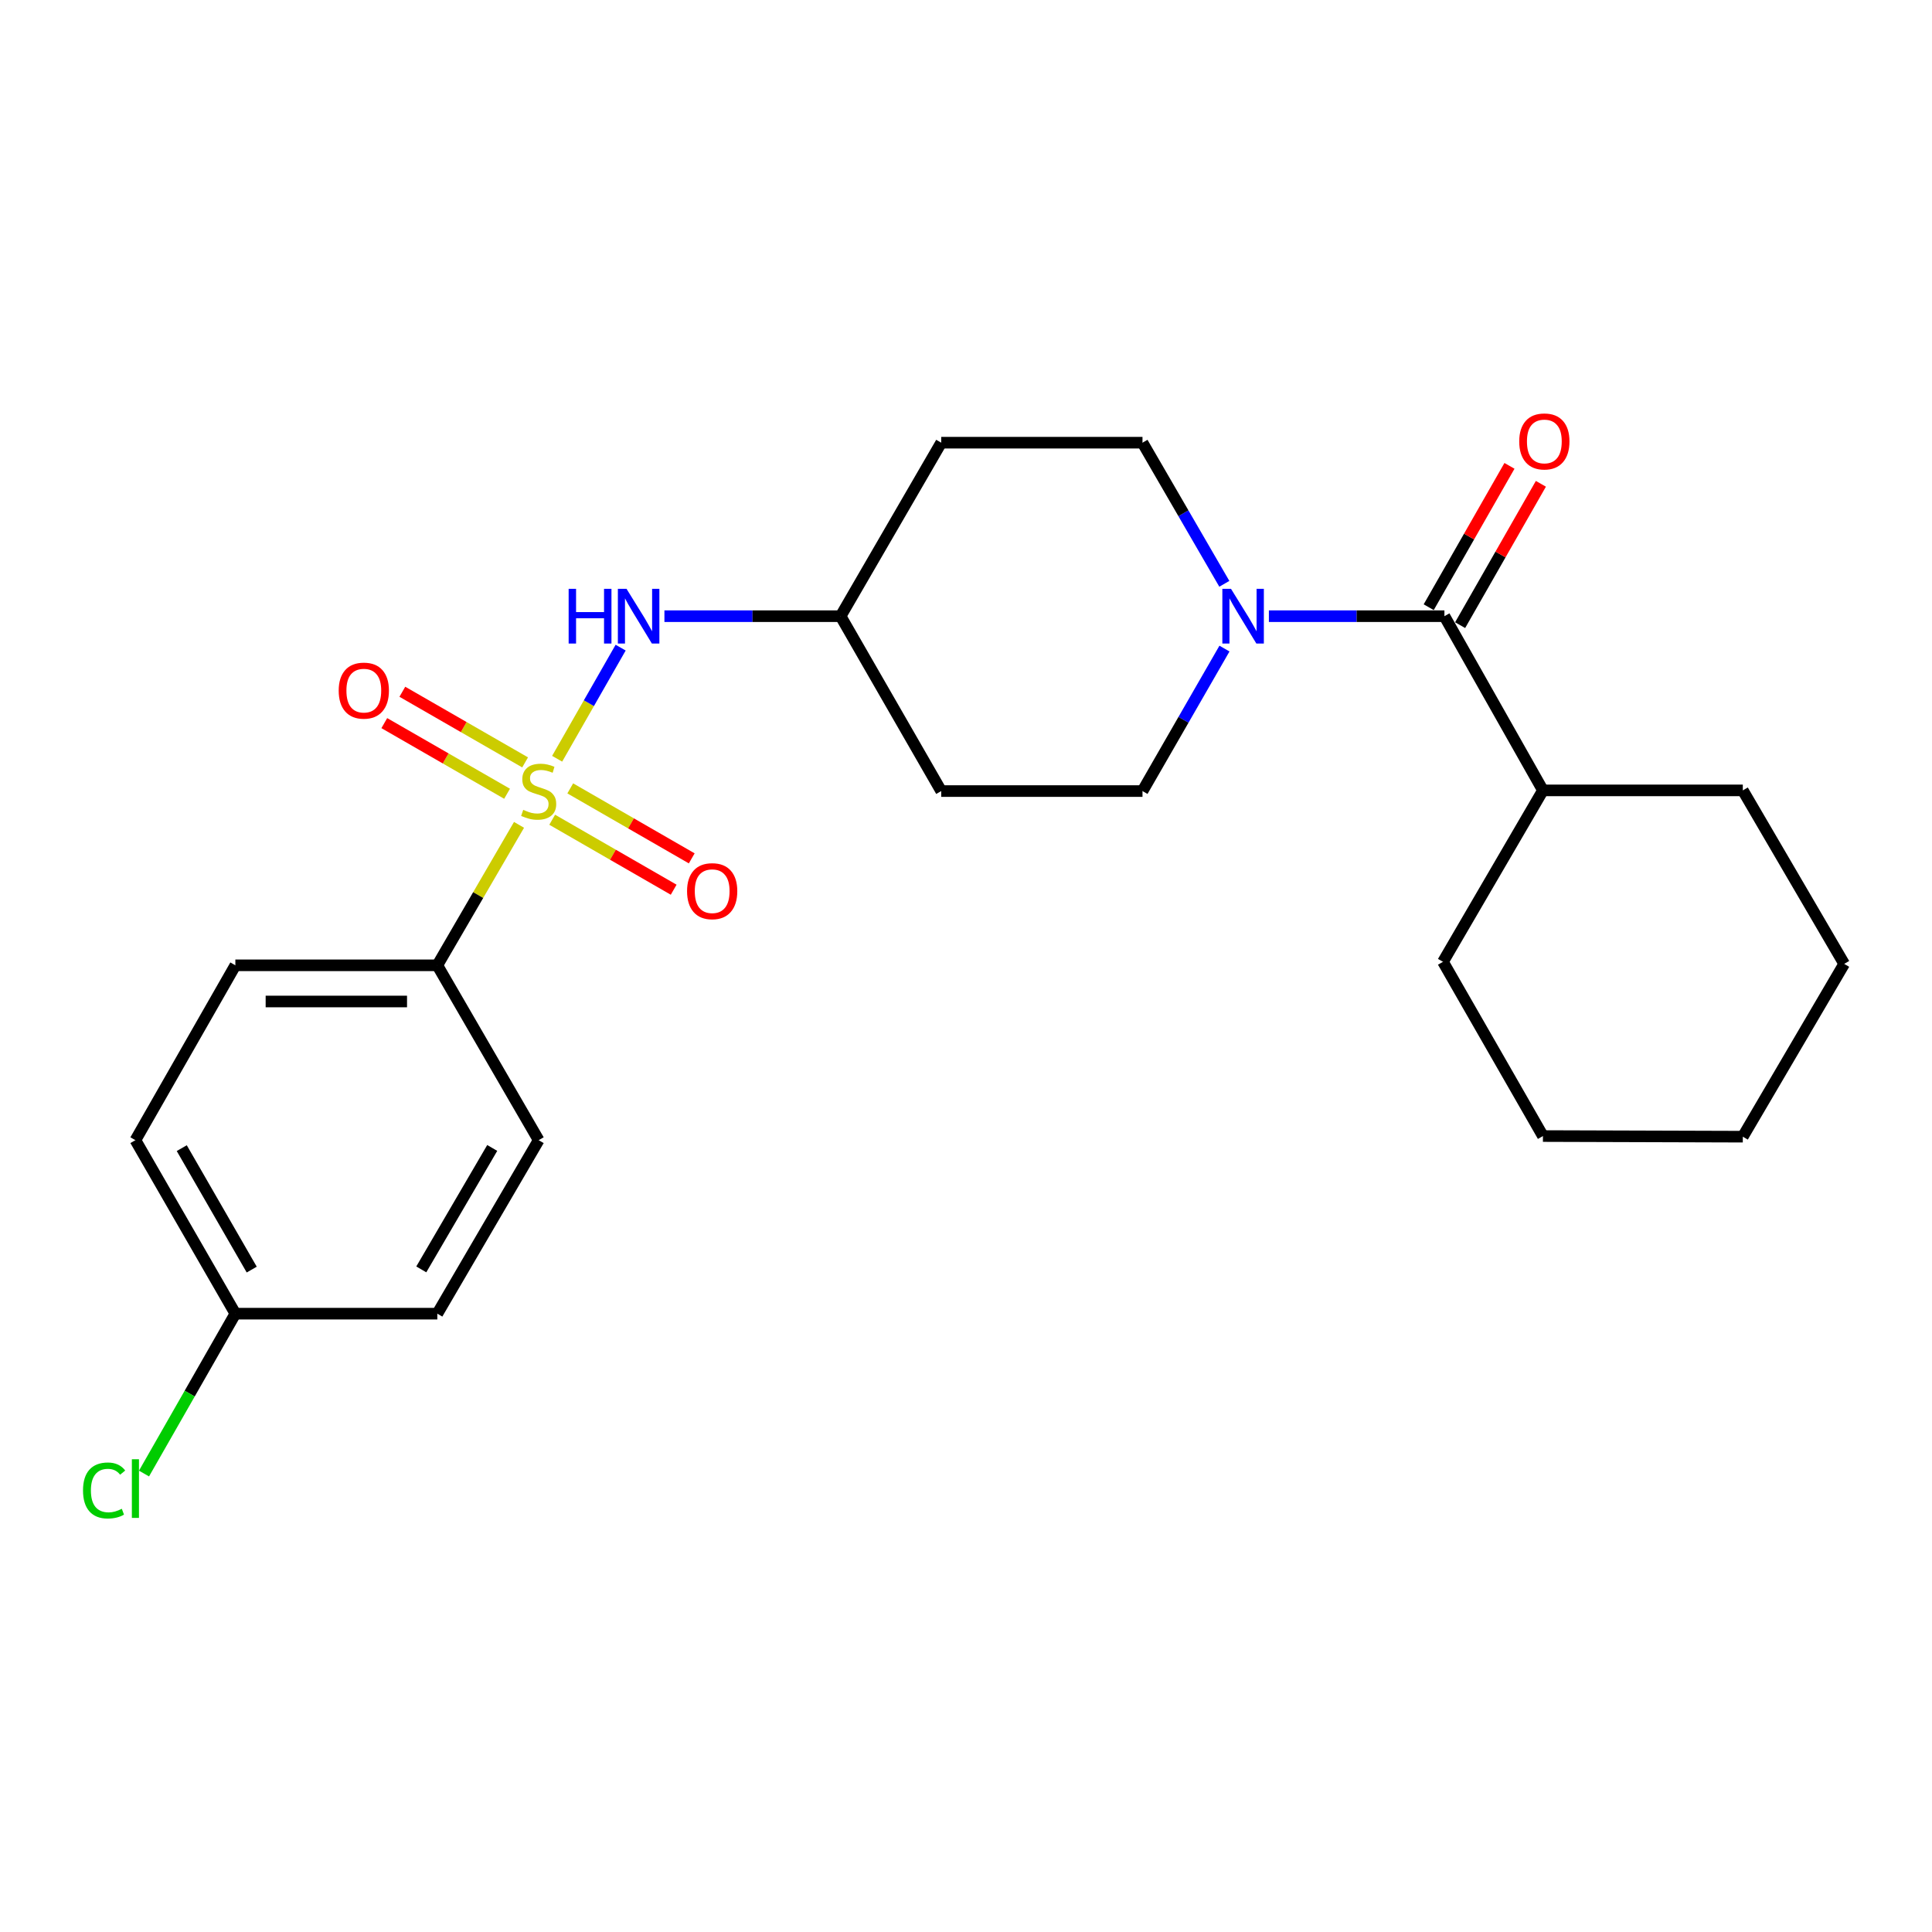 <?xml version='1.0' encoding='iso-8859-1'?>
<svg version='1.1' baseProfile='full'
              xmlns='http://www.w3.org/2000/svg'
                      xmlns:rdkit='http://www.rdkit.org/xml'
                      xmlns:xlink='http://www.w3.org/1999/xlink'
                  xml:space='preserve'
width='1000px' height='1000px' viewBox='0 0 1000 1000'>
<!-- END OF HEADER -->
<rect style='opacity:1.0;fill:#FFFFFF;stroke:none' width='1000' height='1000' x='0' y='0'> </rect>
<path class='bond-2' d='M 288.377,392.73 L 304.81,363.976' style='fill:none;fill-rule:evenodd;stroke:#CCCC00;stroke-width:6px;stroke-linecap:butt;stroke-linejoin:miter;stroke-opacity:1' />
<path class='bond-2' d='M 304.81,363.976 L 321.243,335.221' style='fill:none;fill-rule:evenodd;stroke:#0000FF;stroke-width:6px;stroke-linecap:butt;stroke-linejoin:miter;stroke-opacity:1' />
<path class='bond-3' d='M 268.646,426.945 L 247.502,463.294' style='fill:none;fill-rule:evenodd;stroke:#CCCC00;stroke-width:6px;stroke-linecap:butt;stroke-linejoin:miter;stroke-opacity:1' />
<path class='bond-3' d='M 247.502,463.294 L 226.358,499.644' style='fill:none;fill-rule:evenodd;stroke:#000000;stroke-width:6px;stroke-linecap:butt;stroke-linejoin:miter;stroke-opacity:1' />
<path class='bond-4' d='M 285.815,424.294 L 317.253,442.404' style='fill:none;fill-rule:evenodd;stroke:#CCCC00;stroke-width:6px;stroke-linecap:butt;stroke-linejoin:miter;stroke-opacity:1' />
<path class='bond-4' d='M 317.253,442.404 L 348.692,460.515' style='fill:none;fill-rule:evenodd;stroke:#FF0000;stroke-width:6px;stroke-linecap:butt;stroke-linejoin:miter;stroke-opacity:1' />
<path class='bond-4' d='M 295.163,408.065 L 326.602,426.176' style='fill:none;fill-rule:evenodd;stroke:#CCCC00;stroke-width:6px;stroke-linecap:butt;stroke-linejoin:miter;stroke-opacity:1' />
<path class='bond-4' d='M 326.602,426.176 L 358.04,444.287' style='fill:none;fill-rule:evenodd;stroke:#FF0000;stroke-width:6px;stroke-linecap:butt;stroke-linejoin:miter;stroke-opacity:1' />
<path class='bond-5' d='M 271.798,394.614 L 240.025,376.333' style='fill:none;fill-rule:evenodd;stroke:#CCCC00;stroke-width:6px;stroke-linecap:butt;stroke-linejoin:miter;stroke-opacity:1' />
<path class='bond-5' d='M 240.025,376.333 L 208.252,358.052' style='fill:none;fill-rule:evenodd;stroke:#FF0000;stroke-width:6px;stroke-linecap:butt;stroke-linejoin:miter;stroke-opacity:1' />
<path class='bond-5' d='M 262.458,410.847 L 230.685,392.566' style='fill:none;fill-rule:evenodd;stroke:#CCCC00;stroke-width:6px;stroke-linecap:butt;stroke-linejoin:miter;stroke-opacity:1' />
<path class='bond-5' d='M 230.685,392.566 L 198.912,374.286' style='fill:none;fill-rule:evenodd;stroke:#FF0000;stroke-width:6px;stroke-linecap:butt;stroke-linejoin:miter;stroke-opacity:1' />
<path class='bond-0' d='M 633.779,335.707 L 612.565,372.582' style='fill:none;fill-rule:evenodd;stroke:#0000FF;stroke-width:6px;stroke-linecap:butt;stroke-linejoin:miter;stroke-opacity:1' />
<path class='bond-0' d='M 612.565,372.582 L 591.352,409.456' style='fill:none;fill-rule:evenodd;stroke:#000000;stroke-width:6px;stroke-linecap:butt;stroke-linejoin:miter;stroke-opacity:1' />
<path class='bond-1' d='M 656.772,318.936 L 702.2,318.936' style='fill:none;fill-rule:evenodd;stroke:#0000FF;stroke-width:6px;stroke-linecap:butt;stroke-linejoin:miter;stroke-opacity:1' />
<path class='bond-1' d='M 702.2,318.936 L 747.629,318.936' style='fill:none;fill-rule:evenodd;stroke:#000000;stroke-width:6px;stroke-linecap:butt;stroke-linejoin:miter;stroke-opacity:1' />
<path class='bond-25' d='M 633.711,302.181 L 612.531,265.658' style='fill:none;fill-rule:evenodd;stroke:#0000FF;stroke-width:6px;stroke-linecap:butt;stroke-linejoin:miter;stroke-opacity:1' />
<path class='bond-25' d='M 612.531,265.658 L 591.352,229.134' style='fill:none;fill-rule:evenodd;stroke:#000000;stroke-width:6px;stroke-linecap:butt;stroke-linejoin:miter;stroke-opacity:1' />
<path class='bond-8' d='M 755.76,323.582 L 776.66,287' style='fill:none;fill-rule:evenodd;stroke:#000000;stroke-width:6px;stroke-linecap:butt;stroke-linejoin:miter;stroke-opacity:1' />
<path class='bond-8' d='M 776.66,287 L 797.559,250.418' style='fill:none;fill-rule:evenodd;stroke:#FF0000;stroke-width:6px;stroke-linecap:butt;stroke-linejoin:miter;stroke-opacity:1' />
<path class='bond-8' d='M 739.498,314.291 L 760.398,277.709' style='fill:none;fill-rule:evenodd;stroke:#000000;stroke-width:6px;stroke-linecap:butt;stroke-linejoin:miter;stroke-opacity:1' />
<path class='bond-8' d='M 760.398,277.709 L 781.298,241.127' style='fill:none;fill-rule:evenodd;stroke:#FF0000;stroke-width:6px;stroke-linecap:butt;stroke-linejoin:miter;stroke-opacity:1' />
<path class='bond-9' d='M 747.629,318.936 L 798.622,409.103' style='fill:none;fill-rule:evenodd;stroke:#000000;stroke-width:6px;stroke-linecap:butt;stroke-linejoin:miter;stroke-opacity:1' />
<path class='bond-10' d='M 343.904,318.936 L 389.5,318.936' style='fill:none;fill-rule:evenodd;stroke:#0000FF;stroke-width:6px;stroke-linecap:butt;stroke-linejoin:miter;stroke-opacity:1' />
<path class='bond-10' d='M 389.5,318.936 L 435.095,318.936' style='fill:none;fill-rule:evenodd;stroke:#000000;stroke-width:6px;stroke-linecap:butt;stroke-linejoin:miter;stroke-opacity:1' />
<path class='bond-13' d='M 226.358,499.644 L 121.823,499.644' style='fill:none;fill-rule:evenodd;stroke:#000000;stroke-width:6px;stroke-linecap:butt;stroke-linejoin:miter;stroke-opacity:1' />
<path class='bond-13' d='M 210.678,518.372 L 137.503,518.372' style='fill:none;fill-rule:evenodd;stroke:#000000;stroke-width:6px;stroke-linecap:butt;stroke-linejoin:miter;stroke-opacity:1' />
<path class='bond-14' d='M 226.358,499.644 L 278.818,590.153' style='fill:none;fill-rule:evenodd;stroke:#000000;stroke-width:6px;stroke-linecap:butt;stroke-linejoin:miter;stroke-opacity:1' />
<path class='bond-6' d='M 591.352,409.456 L 487.171,409.456' style='fill:none;fill-rule:evenodd;stroke:#000000;stroke-width:6px;stroke-linecap:butt;stroke-linejoin:miter;stroke-opacity:1' />
<path class='bond-7' d='M 591.352,229.134 L 487.171,229.134' style='fill:none;fill-rule:evenodd;stroke:#000000;stroke-width:6px;stroke-linecap:butt;stroke-linejoin:miter;stroke-opacity:1' />
<path class='bond-19' d='M 798.622,409.103 L 902.075,409.103' style='fill:none;fill-rule:evenodd;stroke:#000000;stroke-width:6px;stroke-linecap:butt;stroke-linejoin:miter;stroke-opacity:1' />
<path class='bond-20' d='M 798.622,409.103 L 746.89,497.833' style='fill:none;fill-rule:evenodd;stroke:#000000;stroke-width:6px;stroke-linecap:butt;stroke-linejoin:miter;stroke-opacity:1' />
<path class='bond-11' d='M 435.095,318.936 L 487.171,229.134' style='fill:none;fill-rule:evenodd;stroke:#000000;stroke-width:6px;stroke-linecap:butt;stroke-linejoin:miter;stroke-opacity:1' />
<path class='bond-12' d='M 435.095,318.936 L 487.171,409.456' style='fill:none;fill-rule:evenodd;stroke:#000000;stroke-width:6px;stroke-linecap:butt;stroke-linejoin:miter;stroke-opacity:1' />
<path class='bond-16' d='M 121.823,499.644 L 70.091,590.153' style='fill:none;fill-rule:evenodd;stroke:#000000;stroke-width:6px;stroke-linecap:butt;stroke-linejoin:miter;stroke-opacity:1' />
<path class='bond-17' d='M 278.818,590.153 L 226.358,679.955' style='fill:none;fill-rule:evenodd;stroke:#000000;stroke-width:6px;stroke-linecap:butt;stroke-linejoin:miter;stroke-opacity:1' />
<path class='bond-17' d='M 254.778,594.177 L 218.056,657.038' style='fill:none;fill-rule:evenodd;stroke:#000000;stroke-width:6px;stroke-linecap:butt;stroke-linejoin:miter;stroke-opacity:1' />
<path class='bond-15' d='M 121.823,679.955 L 226.358,679.955' style='fill:none;fill-rule:evenodd;stroke:#000000;stroke-width:6px;stroke-linecap:butt;stroke-linejoin:miter;stroke-opacity:1' />
<path class='bond-18' d='M 121.823,679.955 L 98.181,721.33' style='fill:none;fill-rule:evenodd;stroke:#000000;stroke-width:6px;stroke-linecap:butt;stroke-linejoin:miter;stroke-opacity:1' />
<path class='bond-18' d='M 98.181,721.33 L 74.538,762.704' style='fill:none;fill-rule:evenodd;stroke:#00CC00;stroke-width:6px;stroke-linecap:butt;stroke-linejoin:miter;stroke-opacity:1' />
<path class='bond-24' d='M 121.823,679.955 L 70.091,590.153' style='fill:none;fill-rule:evenodd;stroke:#000000;stroke-width:6px;stroke-linecap:butt;stroke-linejoin:miter;stroke-opacity:1' />
<path class='bond-24' d='M 130.292,657.137 L 94.079,594.275' style='fill:none;fill-rule:evenodd;stroke:#000000;stroke-width:6px;stroke-linecap:butt;stroke-linejoin:miter;stroke-opacity:1' />
<path class='bond-21' d='M 902.075,409.103 L 954.545,498.905' style='fill:none;fill-rule:evenodd;stroke:#000000;stroke-width:6px;stroke-linecap:butt;stroke-linejoin:miter;stroke-opacity:1' />
<path class='bond-22' d='M 746.89,497.833 L 798.622,588.02' style='fill:none;fill-rule:evenodd;stroke:#000000;stroke-width:6px;stroke-linecap:butt;stroke-linejoin:miter;stroke-opacity:1' />
<path class='bond-26' d='M 954.545,498.905 L 902.075,588.343' style='fill:none;fill-rule:evenodd;stroke:#000000;stroke-width:6px;stroke-linecap:butt;stroke-linejoin:miter;stroke-opacity:1' />
<path class='bond-23' d='M 798.622,588.02 L 902.075,588.343' style='fill:none;fill-rule:evenodd;stroke:#000000;stroke-width:6px;stroke-linecap:butt;stroke-linejoin:miter;stroke-opacity:1' />
<path  class='atom-0' d='M 270.818 419.176
Q 271.138 419.296, 272.458 419.856
Q 273.778 420.416, 275.218 420.776
Q 276.698 421.096, 278.138 421.096
Q 280.818 421.096, 282.378 419.816
Q 283.938 418.496, 283.938 416.216
Q 283.938 414.656, 283.138 413.696
Q 282.378 412.736, 281.178 412.216
Q 279.978 411.696, 277.978 411.096
Q 275.458 410.336, 273.938 409.616
Q 272.458 408.896, 271.378 407.376
Q 270.338 405.856, 270.338 403.296
Q 270.338 399.736, 272.738 397.536
Q 275.178 395.336, 279.978 395.336
Q 283.258 395.336, 286.978 396.896
L 286.058 399.976
Q 282.658 398.576, 280.098 398.576
Q 277.338 398.576, 275.818 399.736
Q 274.298 400.856, 274.338 402.816
Q 274.338 404.336, 275.098 405.256
Q 275.898 406.176, 277.018 406.696
Q 278.178 407.216, 280.098 407.816
Q 282.658 408.616, 284.178 409.416
Q 285.698 410.216, 286.778 411.856
Q 287.898 413.456, 287.898 416.216
Q 287.898 420.136, 285.258 422.256
Q 282.658 424.336, 278.298 424.336
Q 275.778 424.336, 273.858 423.776
Q 271.978 423.256, 269.738 422.336
L 270.818 419.176
' fill='#CCCC00'/>
<path  class='atom-1' d='M 637.167 304.776
L 646.447 319.776
Q 647.367 321.256, 648.847 323.936
Q 650.327 326.616, 650.407 326.776
L 650.407 304.776
L 654.167 304.776
L 654.167 333.096
L 650.287 333.096
L 640.327 316.696
Q 639.167 314.776, 637.927 312.576
Q 636.727 310.376, 636.367 309.696
L 636.367 333.096
L 632.687 333.096
L 632.687 304.776
L 637.167 304.776
' fill='#0000FF'/>
<path  class='atom-3' d='M 294.33 304.776
L 298.17 304.776
L 298.17 316.816
L 312.65 316.816
L 312.65 304.776
L 316.49 304.776
L 316.49 333.096
L 312.65 333.096
L 312.65 320.016
L 298.17 320.016
L 298.17 333.096
L 294.33 333.096
L 294.33 304.776
' fill='#0000FF'/>
<path  class='atom-3' d='M 324.29 304.776
L 333.57 319.776
Q 334.49 321.256, 335.97 323.936
Q 337.45 326.616, 337.53 326.776
L 337.53 304.776
L 341.29 304.776
L 341.29 333.096
L 337.41 333.096
L 327.45 316.696
Q 326.29 314.776, 325.05 312.576
Q 323.85 310.376, 323.49 309.696
L 323.49 333.096
L 319.81 333.096
L 319.81 304.776
L 324.29 304.776
' fill='#0000FF'/>
<path  class='atom-5' d='M 355.62 461.268
Q 355.62 454.468, 358.98 450.668
Q 362.34 446.868, 368.62 446.868
Q 374.9 446.868, 378.26 450.668
Q 381.62 454.468, 381.62 461.268
Q 381.62 468.148, 378.22 472.068
Q 374.82 475.948, 368.62 475.948
Q 362.38 475.948, 358.98 472.068
Q 355.62 468.188, 355.62 461.268
M 368.62 472.748
Q 372.94 472.748, 375.26 469.868
Q 377.62 466.948, 377.62 461.268
Q 377.62 455.708, 375.26 452.908
Q 372.94 450.068, 368.62 450.068
Q 364.3 450.068, 361.94 452.868
Q 359.62 455.668, 359.62 461.268
Q 359.62 466.988, 361.94 469.868
Q 364.3 472.748, 368.62 472.748
' fill='#FF0000'/>
<path  class='atom-6' d='M 175.309 357.461
Q 175.309 350.661, 178.669 346.861
Q 182.029 343.061, 188.309 343.061
Q 194.589 343.061, 197.949 346.861
Q 201.309 350.661, 201.309 357.461
Q 201.309 364.341, 197.909 368.261
Q 194.509 372.141, 188.309 372.141
Q 182.069 372.141, 178.669 368.261
Q 175.309 364.381, 175.309 357.461
M 188.309 368.941
Q 192.629 368.941, 194.949 366.061
Q 197.309 363.141, 197.309 357.461
Q 197.309 351.901, 194.949 349.101
Q 192.629 346.261, 188.309 346.261
Q 183.989 346.261, 181.629 349.061
Q 179.309 351.861, 179.309 357.461
Q 179.309 363.181, 181.629 366.061
Q 183.989 368.941, 188.309 368.941
' fill='#FF0000'/>
<path  class='atom-9' d='M 786.35 228.486
Q 786.35 221.686, 789.71 217.886
Q 793.07 214.086, 799.35 214.086
Q 805.63 214.086, 808.99 217.886
Q 812.35 221.686, 812.35 228.486
Q 812.35 235.366, 808.95 239.286
Q 805.55 243.166, 799.35 243.166
Q 793.11 243.166, 789.71 239.286
Q 786.35 235.406, 786.35 228.486
M 799.35 239.966
Q 803.67 239.966, 805.99 237.086
Q 808.35 234.166, 808.35 228.486
Q 808.35 222.926, 805.99 220.126
Q 803.67 217.286, 799.35 217.286
Q 795.03 217.286, 792.67 220.086
Q 790.35 222.886, 790.35 228.486
Q 790.35 234.206, 792.67 237.086
Q 795.03 239.966, 799.35 239.966
' fill='#FF0000'/>
<path  class='atom-19' d='M 42.971 771.466
Q 42.971 764.426, 46.251 760.746
Q 49.571 757.026, 55.851 757.026
Q 61.691 757.026, 64.811 761.146
L 62.171 763.306
Q 59.891 760.306, 55.851 760.306
Q 51.571 760.306, 49.291 763.186
Q 47.051 766.026, 47.051 771.466
Q 47.051 777.066, 49.371 779.946
Q 51.731 782.826, 56.291 782.826
Q 59.411 782.826, 63.051 780.946
L 64.171 783.946
Q 62.691 784.906, 60.451 785.466
Q 58.211 786.026, 55.731 786.026
Q 49.571 786.026, 46.251 782.266
Q 42.971 778.506, 42.971 771.466
' fill='#00CC00'/>
<path  class='atom-19' d='M 68.251 755.306
L 71.931 755.306
L 71.931 785.666
L 68.251 785.666
L 68.251 755.306
' fill='#00CC00'/>
</svg>
